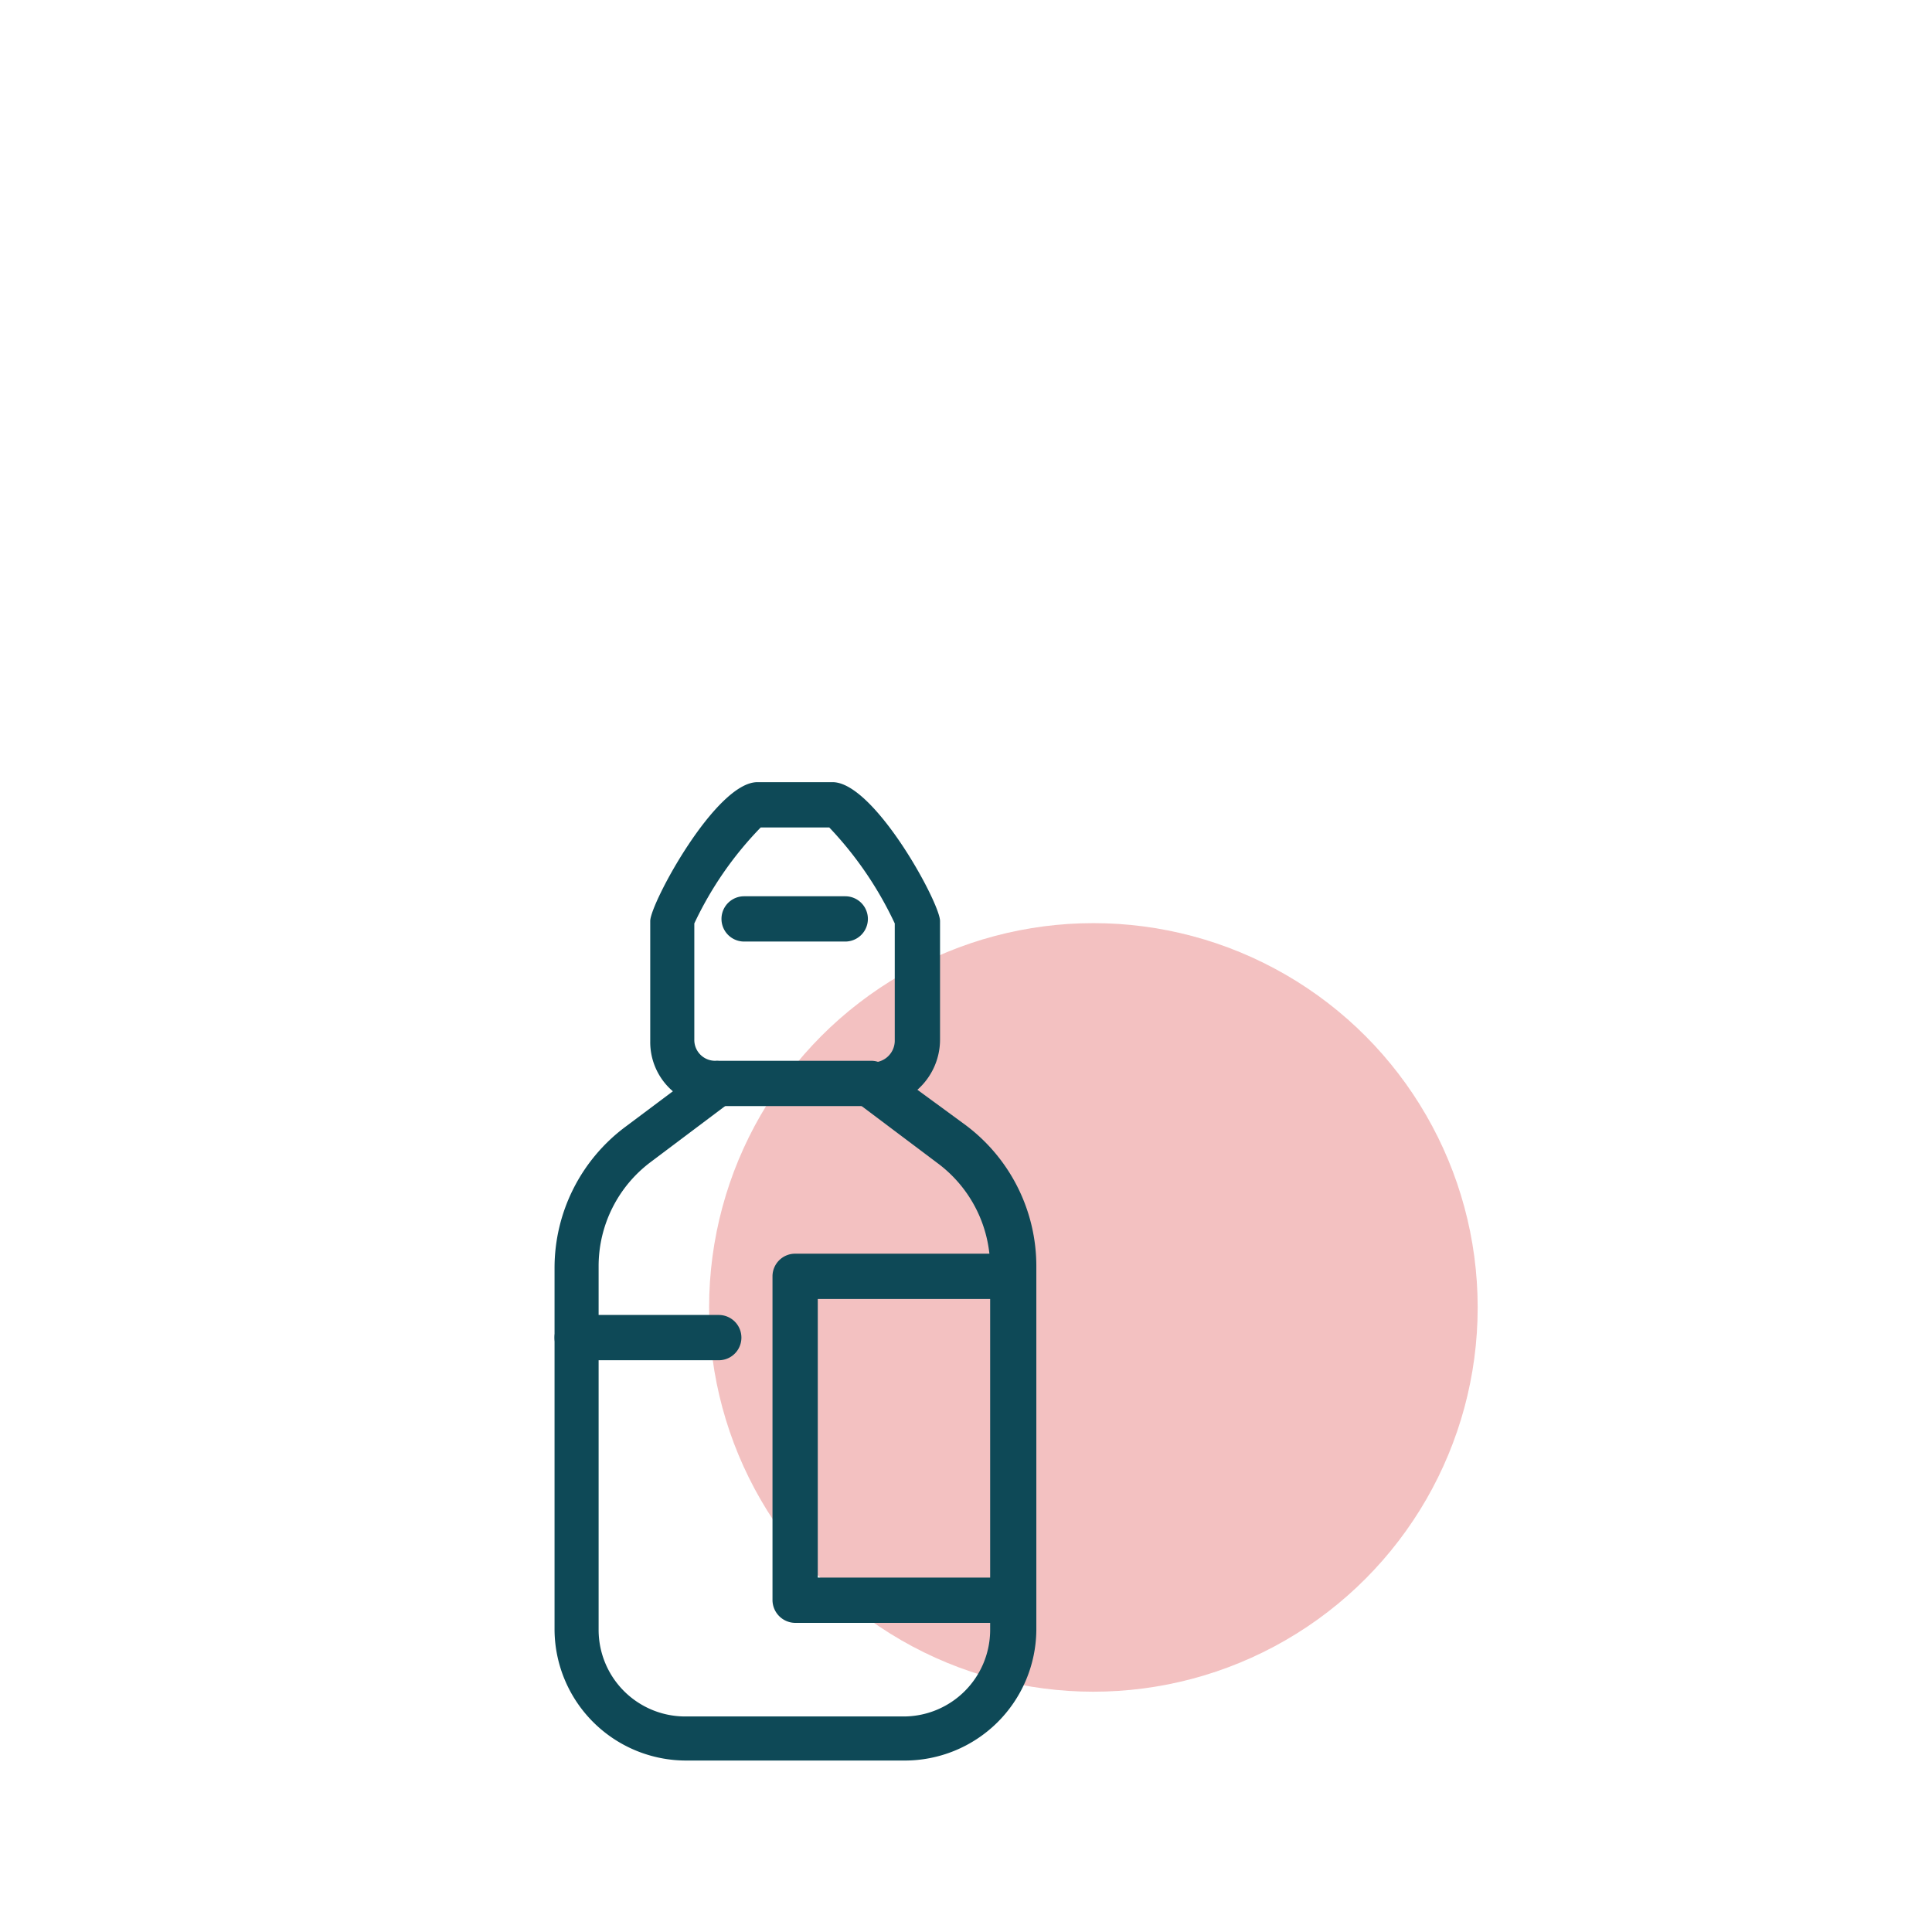 <svg xmlns="http://www.w3.org/2000/svg" viewBox="0 0 64 64"><defs><style>.cls-1{fill:#d63031;opacity:0.3;}.cls-2{fill:#0e4957;}.cls-3{fill:#fff;opacity:0;}</style></defs><g id="Calque_2" data-name="Calque 2"><g id="Calque_1-2" data-name="Calque 1"><g id="BOOSTER-DIY"><circle class="cls-1" cx="36.22" cy="43.31" r="12.73"/><path class="cls-2" d="M29.94,58.32H22.73A4.36,4.36,0,0,1,18.37,54v-12a5.83,5.83,0,0,1,2.33-4.66l1.59-1.19a2.14,2.14,0,0,1-.75-1.65V30.51c0-.58,2.17-4.6,3.55-4.6h2.49c1.38,0,3.56,4,3.56,4.6v3.93a2.22,2.22,0,0,1-.75,1.66L32,37.28h0a5.83,5.83,0,0,1,2.33,4.66V54A4.36,4.36,0,0,1,29.94,58.32ZM23,30.59v3.85a.69.69,0,0,0,.69.7.79.79,0,0,1,.75.52.72.72,0,0,1-.22.83l-2.66,2a4.31,4.31,0,0,0-1.73,3.46V54a2.87,2.87,0,0,0,2.86,2.86h7.21A2.87,2.87,0,0,0,32.8,54v-12a4.31,4.31,0,0,0-1.73-3.46l-2.66-2a.74.74,0,0,1-.26-.83.75.75,0,0,1,.71-.52.72.72,0,0,0,.78-.7V30.59a12,12,0,0,0-2.17-3.18H25.2A11.68,11.68,0,0,0,23,30.59Z"/><path class="cls-2" d="M28,31.19H24.65a.75.75,0,0,1,0-1.5H28a.75.75,0,0,1,0,1.5Z"/><path class="cls-2" d="M33.43,53.76H26.34a.76.76,0,0,1-.75-.75V42.28a.75.75,0,0,1,.75-.75h7.09a.75.75,0,1,1,0,1.5H27.09v9.23h6.34a.75.75,0,0,1,0,1.5Z"/><path class="cls-2" d="M28.86,36.64H23.81a.75.75,0,0,1,0-1.5h5.05a.75.75,0,0,1,0,1.5Z"/><path class="cls-2" d="M23.81,45.06H19.12a.75.75,0,0,1,0-1.5h4.69a.75.75,0,1,1,0,1.5Z"/><rect class="cls-3" width="64" height="64"/></g></g></g></svg>
